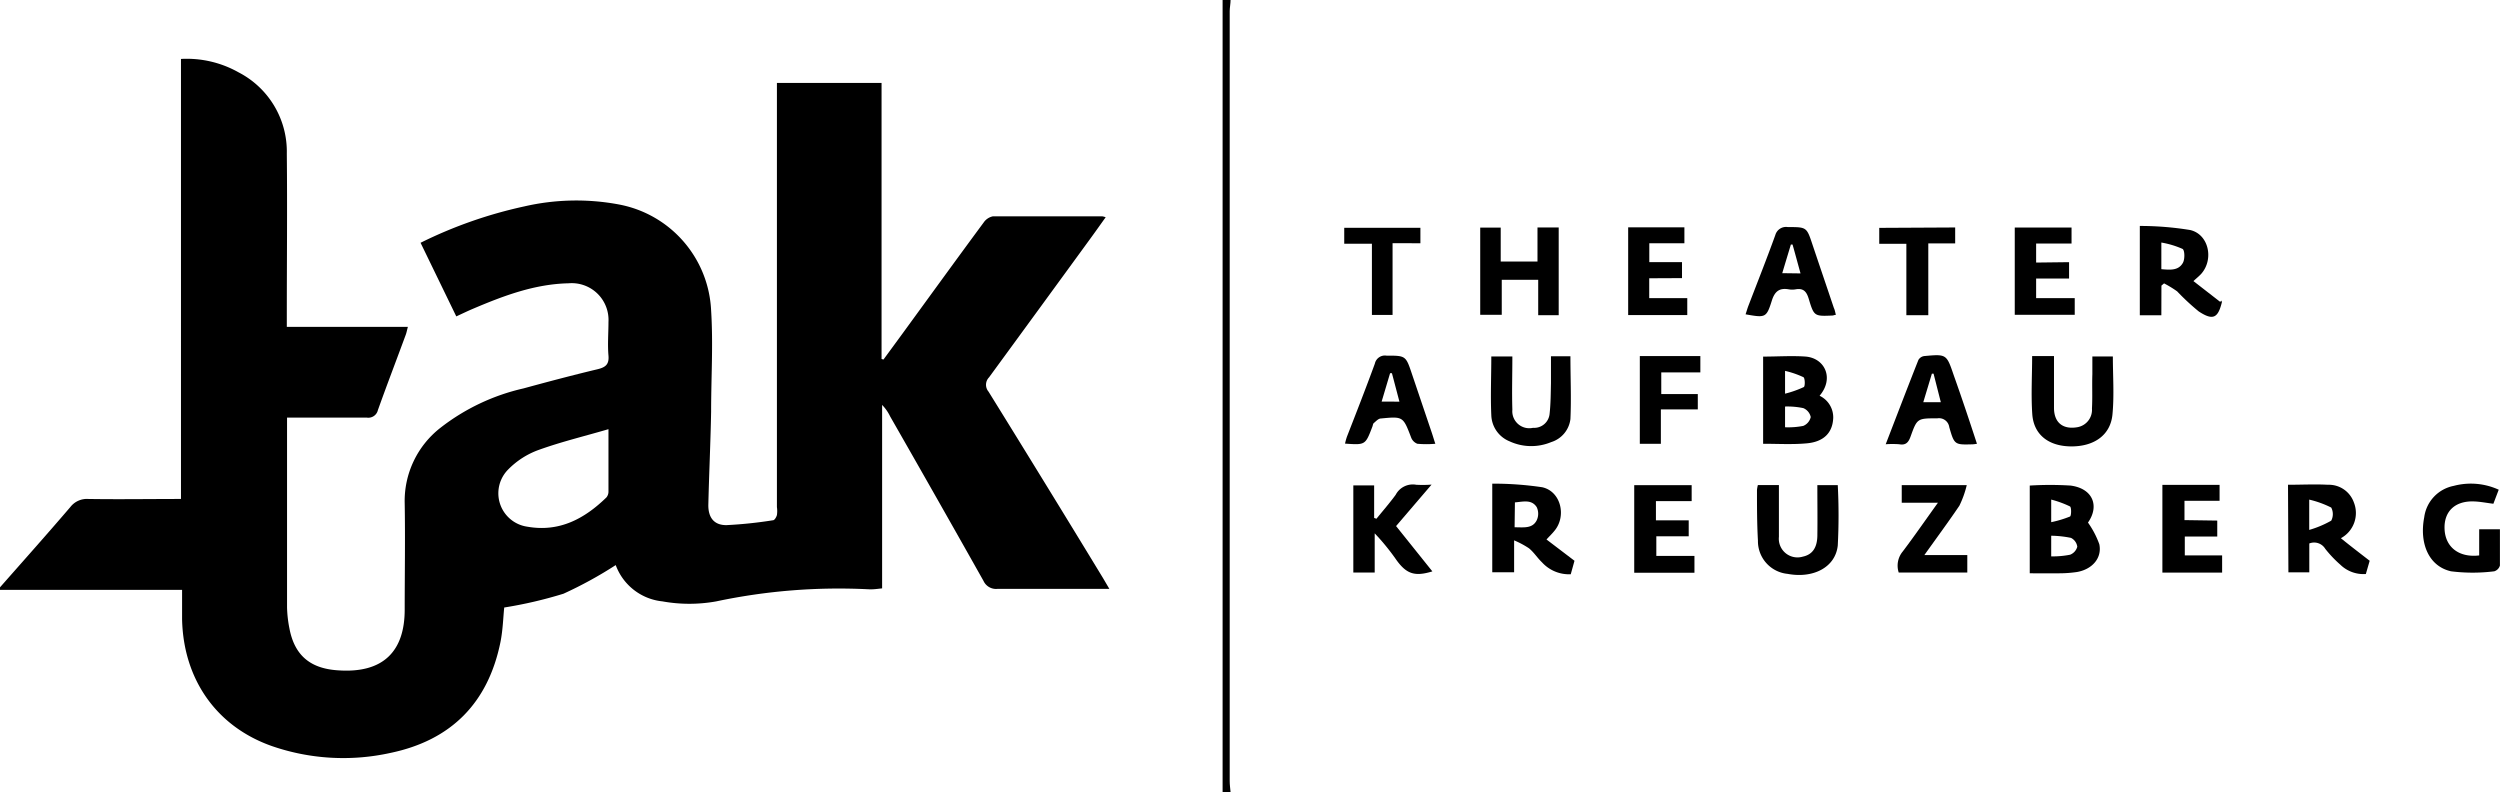<svg id="Ebene_1" data-name="Ebene 1" xmlns="http://www.w3.org/2000/svg" viewBox="0 0 313.45 99.36"><path d="M18.71,81c2.95-3.35,5.93-6.69,8.83-10.08a2.62,2.62,0,0,1,2.24-1c3.83.06,7.66,0,11.62,0V14.75a13.22,13.22,0,0,1,7.22,1.68,11.18,11.18,0,0,1,6.05,10.19c.07,6.8,0,13.6,0,20.4v1.32H69.85c-.12.45-.17.74-.27,1-1.16,3.15-2.36,6.28-3.49,9.44a1.23,1.23,0,0,1-1.39.94c-3.27,0-6.54,0-10,0V61.1q0,11.22,0,22.44A15.39,15.39,0,0,0,55,86.16c.64,3.37,2.61,5,6,5.24,5.89.45,8.43-2.52,8.45-7.53,0-4.48.08-9,0-13.43A11.63,11.63,0,0,1,73.93,61a26.49,26.49,0,0,1,10.41-4.94c3.08-.84,6.17-1.66,9.27-2.4,1-.24,1.49-.59,1.39-1.72-.12-1.39,0-2.8,0-4.2a4.61,4.61,0,0,0-5-4.86c-4.24.09-8.12,1.55-12,3.2-.66.28-1.3.59-2.08.95l-4.48-9.23a55.84,55.84,0,0,1,13-4.56A29.05,29.05,0,0,1,96.33,33a14.19,14.19,0,0,1,11.54,13.28c.27,4.21,0,8.46,0,12.69-.07,3.91-.26,7.83-.35,11.74,0,1.57.74,2.51,2.29,2.49a54.15,54.15,0,0,0,5.82-.61c.2,0,.42-.4.49-.65a3.41,3.41,0,0,0,0-1V17.76h13.12V52.37l.24.07,2.44-3.33c3.37-4.62,6.72-9.25,10.12-13.85a1.85,1.85,0,0,1,1.18-.78c4.55,0,9.11,0,13.67,0a2.16,2.16,0,0,1,.45.12c-.64.89-1.23,1.73-1.83,2.55q-6.39,8.77-12.8,17.53a1.33,1.33,0,0,0-.06,1.78Q149.87,68.11,157,79.83l.8,1.36c-.49,0-.83,0-1.17,0-4.27,0-8.55,0-12.83,0a1.73,1.73,0,0,1-1.78-1q-5.82-10.34-11.71-20.63a5.36,5.36,0,0,0-1-1.43V81.13c-.46.05-.76.09-1.07.11a5.77,5.77,0,0,1-.72,0,74.15,74.15,0,0,0-19,1.52,19,19,0,0,1-6.76,0,7,7,0,0,1-5.85-4.55,51.07,51.07,0,0,1-6.55,3.59,53.81,53.81,0,0,1-7.43,1.73c-.13,1.25-.17,2.81-.47,4.32-1.55,7.66-6.2,12.34-13.84,13.92a27.38,27.38,0,0,1-14.77-.85c-7-2.44-11.15-8.39-11.31-15.92,0-1.19,0-2.38,0-3.68H18.71ZM95,61.17c-3,.88-5.92,1.58-8.72,2.59a10.19,10.19,0,0,0-3.86,2.47,4.23,4.23,0,0,0,2.43,7.17c4,.7,7.15-1,9.9-3.68A1.15,1.15,0,0,0,95,69C95,66.45,95,63.93,95,61.17Z" transform="translate(-18.71 -7.36)"/><path d="M172,106.72c0-.39,0-.79,0-1.19v-97c0-.4,0-.8,0-1.2h1c0,.48-.11,1-.11,1.42q0,48.27,0,96.52c0,.48.07,1,.11,1.42Z" transform="translate(-18.71 -7.36)"/><path d="M239.77,63V52.07c1.82,0,3.61-.13,5.37,0,2.38.22,3.56,2.73,1.71,4.91a3,3,0,0,1,1.71,2.79c-.08,1.86-1.2,3-3.36,3.18C243.42,63.11,241.63,63,239.77,63Zm2.75-2.07a9.79,9.79,0,0,0,2.28-.17,1.57,1.57,0,0,0,.94-1.11,1.56,1.56,0,0,0-.93-1.12,9.77,9.77,0,0,0-2.29-.2Zm0-4.21a13.09,13.09,0,0,0,2.35-.83c.18-.1.16-1.13-.05-1.24a11.45,11.45,0,0,0-2.3-.79Z" transform="translate(-18.71 -7.36)"/><path d="M289.7,46.89H287V35.69a39,39,0,0,1,6.31.51c2.32.53,3,3.64,1.41,5.47-.23.26-.51.49-1,.93l3.36,2.61.14-.17c0,.07.09.15.07.21-.49,2-1.12,2.33-2.91,1.15a28.88,28.88,0,0,1-2.7-2.51,13.79,13.79,0,0,0-1.64-1l-.33.28Zm0-5.78c1.07.09,2.15.21,2.71-.81.25-.46.23-1.56-.05-1.73a11.11,11.11,0,0,0-2.66-.8Z" transform="translate(-18.71 -7.36)"/><path d="M212.61,75l3.51,2.67-.47,1.69a4.58,4.58,0,0,1-3.6-1.49c-.58-.55-1-1.24-1.63-1.76a11.09,11.09,0,0,0-1.87-1v4h-2.74V68a41.65,41.65,0,0,1,6.26.45c2.37.52,3.1,3.69,1.48,5.53C213.32,74.27,213.06,74.51,212.61,75Zm-4-1.53c1.14,0,2.23.19,2.77-.87a1.93,1.93,0,0,0,0-1.66c-.65-1-1.72-.67-2.73-.59Z" transform="translate(-18.71 -7.36)"/><path d="M273.2,79.24v-11a41.4,41.4,0,0,1,5.11,0c2.8.36,3.66,2.55,2.19,4.64a11.25,11.25,0,0,1,1.42,2.71c.37,1.72-.88,3.16-2.81,3.49a15.3,15.3,0,0,1-2.14.16C275.74,79.26,274.51,79.24,273.2,79.24Zm2.69-2.12a11.22,11.22,0,0,0,2.37-.21,1.49,1.49,0,0,0,.9-1,1.45,1.45,0,0,0-.79-1.11,13,13,0,0,0-2.48-.27Zm0-7.15v2.86a13.72,13.72,0,0,0,2.36-.71c.17-.09.19-1.13,0-1.26A12.75,12.75,0,0,0,275.9,70Z" transform="translate(-18.71 -7.36)"/><path d="M305.58,68.14c1.73,0,3.36-.09,5,0a3.33,3.33,0,0,1,3.26,2.22,3.59,3.59,0,0,1-1.63,4.48c1.23,1,2.32,1.83,3.61,2.83l-.48,1.66a4.16,4.16,0,0,1-3.19-1.16,14.9,14.9,0,0,1-1.9-2,1.63,1.63,0,0,0-2-.67v3.62h-2.62Zm2.66,5.66A12.61,12.61,0,0,0,311,72.64,1.78,1.78,0,0,0,311,71a12.35,12.35,0,0,0-2.76-1Z" transform="translate(-18.71 -7.36)"/><path d="M211.48,35.88h2.66v11h-2.57V42.44H207v4.39H204.3V35.9h2.57v4.25h4.61Z" transform="translate(-18.71 -7.36)"/><path d="M198.2,68.12l-4.45,5.2L198.3,79c-2.18.67-3.22.34-4.48-1.39a28.28,28.28,0,0,0-2.75-3.38v4.91h-2.68V68.22H191V72.3l.29.1c.81-1,1.68-2,2.41-3a2.42,2.42,0,0,1,2.58-1.26A14.57,14.57,0,0,0,198.2,68.12Z" transform="translate(-18.71 -7.36)"/><path d="M208.33,52.05c0,2.3-.07,4.49,0,6.68A2.13,2.13,0,0,0,210.92,61,1.94,1.94,0,0,0,213,59.23c.14-1.27.14-2.55.17-3.82,0-1.11,0-2.21,0-3.38h2.44c0,2.64.12,5.26,0,7.87a3.46,3.46,0,0,1-2.41,2.89,6.48,6.48,0,0,1-5.23-.1,3.66,3.66,0,0,1-2.28-3.28c-.11-2.42,0-4.85,0-7.36Z" transform="translate(-18.71 -7.36)"/><path d="M273.5,52h2.74c0,2.21,0,4.36,0,6.5,0,1.88,1.16,2.76,3,2.41A2.21,2.21,0,0,0,281,58.58c.08-1.43,0-2.87.05-4.31V52.05h2.57c0,2.44.18,4.88-.05,7.28-.25,2.59-2.3,4-5.13,4s-4.72-1.43-4.92-4C273.35,56.9,273.5,54.5,273.5,52Z" transform="translate(-18.71 -7.36)"/><path d="M246.57,68.19h2.56a73.15,73.15,0,0,1,0,7.56c-.29,2.74-3.07,4.17-6.3,3.56a4.12,4.12,0,0,1-3.71-4.16C239,73,239,70.91,239,68.8a4.07,4.07,0,0,1,.11-.62h2.64c0,2.2,0,4.35,0,6.49a2.34,2.34,0,0,0,3,2.48c1.17-.25,1.79-1.08,1.82-2.6C246.6,72.48,246.57,70.4,246.57,68.19Z" transform="translate(-18.71 -7.36)"/><path d="M248.89,46.84c-.17,0-.29.07-.4.08-2.29.1-2.34.11-3-2.09-.28-.93-.68-1.37-1.66-1.19a2.57,2.57,0,0,1-.83,0c-1.18-.21-1.77.24-2.14,1.42-.68,2.16-.8,2.15-3.29,1.71.13-.38.23-.75.37-1.11,1.13-2.94,2.29-5.87,3.36-8.83a1.4,1.4,0,0,1,1.57-1c2.36,0,2.36,0,3.09,2.2.89,2.65,1.79,5.29,2.68,7.94C248.76,46.21,248.81,46.52,248.89,46.84Zm-4.43-5.2c-.36-1.3-.67-2.46-1-3.62l-.21,0c-.35,1.17-.71,2.34-1.08,3.59Z" transform="translate(-18.71 -7.36)"/><path d="M198.67,63a12.72,12.72,0,0,1-2.25,0,1.35,1.35,0,0,1-.79-.81c-1-2.61-1-2.63-3.78-2.36-.32,0-.62.35-.9.58-.1.09-.11.29-.17.44-.88,2.31-.88,2.31-3.43,2.13a7.36,7.36,0,0,1,.24-.87c1.17-3,2.38-6.09,3.5-9.16a1.29,1.29,0,0,1,1.46-1c2.43,0,2.42,0,3.21,2.36l2.49,7.37C198.38,62.07,198.5,62.49,198.67,63Zm-4.5-5.28-.94-3.57H193l-1.06,3.56Z" transform="translate(-18.71 -7.36)"/><path d="M266.58,63a5.08,5.08,0,0,1-.52.07c-2.27.06-2.31.08-2.95-2.15a1.3,1.3,0,0,0-1.5-1.11c-2.5,0-2.53,0-3.34,2.25-.26.74-.59,1.16-1.44,1a11.59,11.59,0,0,0-1.69,0c1.39-3.6,2.72-7.09,4.1-10.57A1,1,0,0,1,260,52c2.75-.25,2.77-.24,3.66,2.38C264.66,57.19,265.6,60,266.58,63Zm-5.44-8.79-.21,0-1.08,3.58h2.2Z" transform="translate(-18.71 -7.36)"/><path d="M332,68.76l-.67,1.76c-.83-.1-1.61-.26-2.4-.29-2.4-.1-3.82,1.24-3.72,3.48S327,77.3,329.55,77V73.72h2.6c0,1.53,0,3,0,4.54a1.06,1.06,0,0,1-.71.73,21.81,21.81,0,0,1-5.42,0c-2.76-.62-4-3.45-3.36-6.78a4.62,4.62,0,0,1,3.69-3.93A8.39,8.39,0,0,1,332,68.76Z" transform="translate(-18.71 -7.36)"/><path d="M296.71,72.63v2h-4.07V77h4.68v2.15h-7.49v-11H297v2h-4.4v2.42Z" transform="translate(-18.71 -7.36)"/><path d="M223.61,68.19h7.2v2h-4.48v2.41h4.11v2h-4.06v2.46h4.78v2.11h-7.55Z" transform="translate(-18.71 -7.36)"/><path d="M278.13,40.23v2.05H274v2.46h4.84v2.09h-7.52V35.89h7.12v2H274v2.39Z" transform="translate(-18.71 -7.36)"/><path d="M225.49,42.25v2.49h4.77v2.12h-7.41v-11h7.05v2h-4.4v2.37h4.1v2Z" transform="translate(-18.71 -7.36)"/><path d="M257.15,70.39v-2.2h8.15a12.32,12.32,0,0,1-.92,2.57c-1.35,2-2.83,4-4.39,6.19h5.38v2.19h-8.6a2.78,2.78,0,0,1,.51-2.64c1.46-1.93,2.83-3.92,4.41-6.11Z" transform="translate(-18.71 -7.36)"/><path d="M227,56.77h4.58v1.92h-4.63V63h-2.64V52h7.59v2.05H227Z" transform="translate(-18.71 -7.36)"/><path d="M263.85,35.88v2h-3.37v9h-2.75V37.93h-3.4v-2Z" transform="translate(-18.71 -7.36)"/><path d="M193.31,37.85v9h-2.59V37.92h-3.47v-2h9.55v1.94Z" transform="translate(-18.71 -7.36)"/></svg>